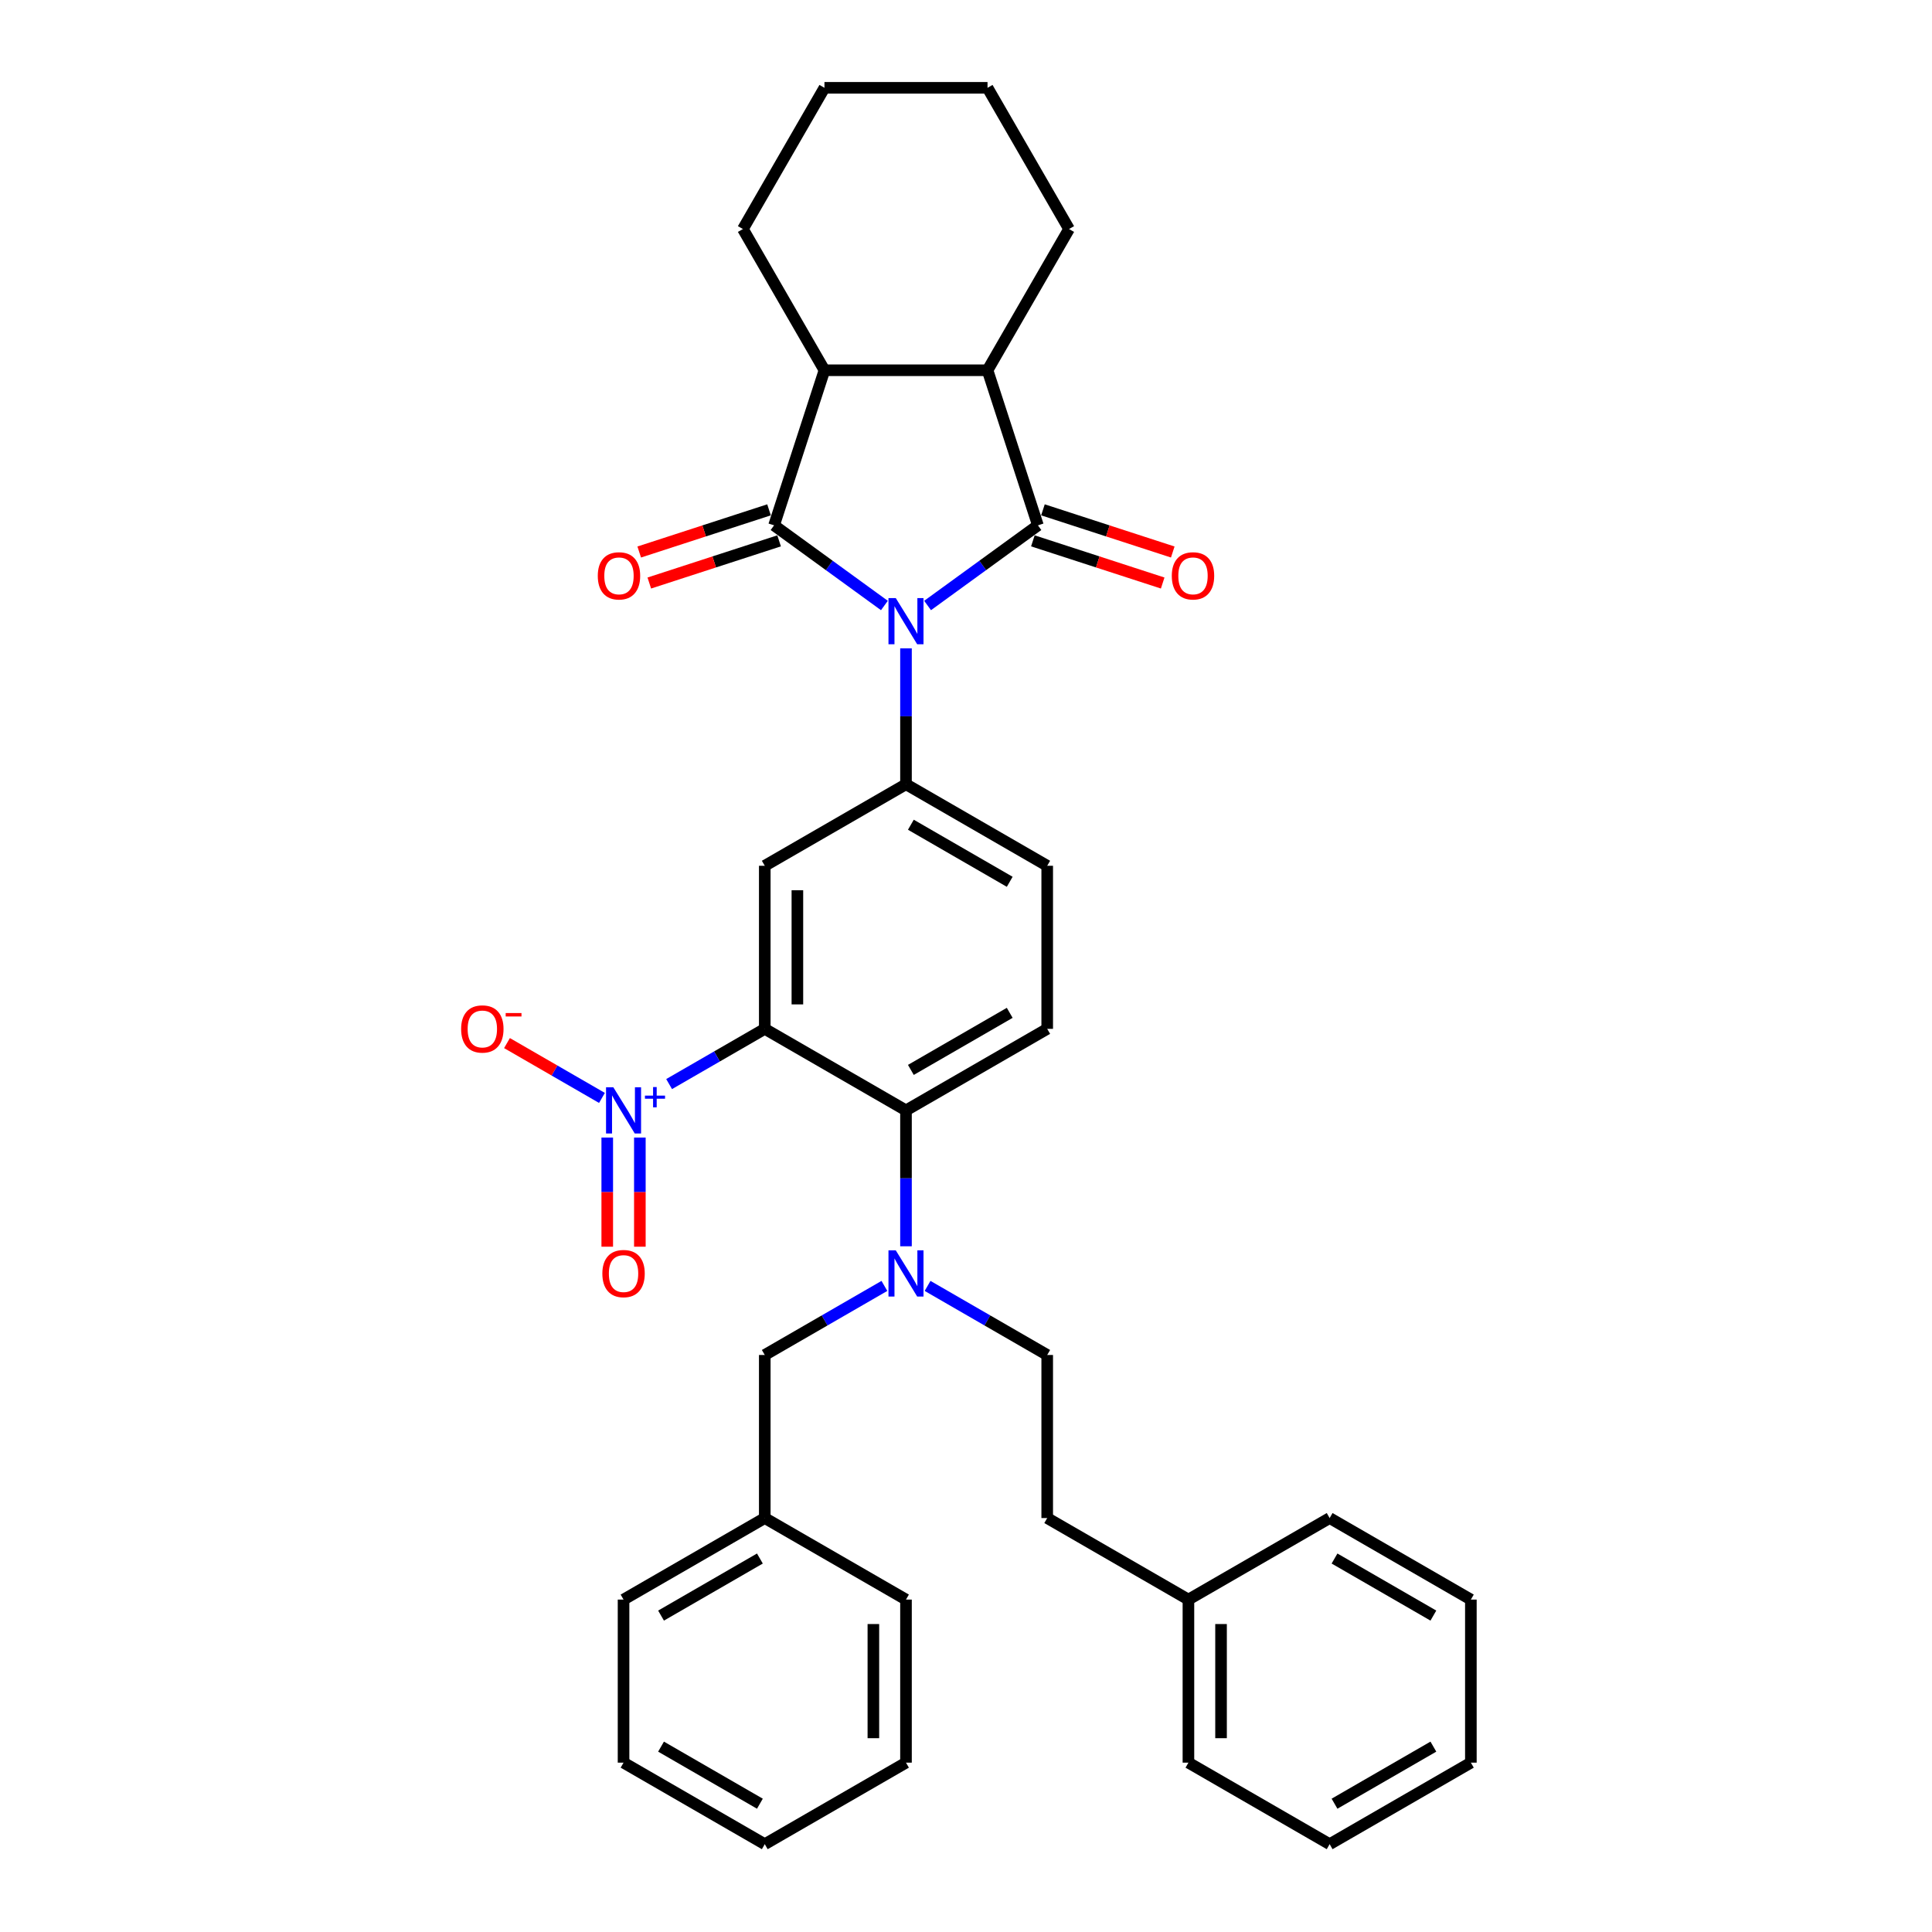 <?xml version='1.0' encoding='iso-8859-1'?>
<svg version='1.1' baseProfile='full'
              xmlns='http://www.w3.org/2000/svg'
                      xmlns:rdkit='http://www.rdkit.org/xml'
                      xmlns:xlink='http://www.w3.org/1999/xlink'
                  xml:space='preserve'
width='1000px' height='1000px' viewBox='0 0 1000 1000'>
<!-- END OF HEADER -->
<rect style='opacity:1.0;fill:#FFFFFF;stroke:none' width='1000' height='1000' x='0' y='0'> </rect>
<path class='bond-0' d='M 457.764,313.407 L 429.21,292.661' style='fill:none;fill-rule:evenodd;stroke:#0000FF;stroke-width:6px;stroke-linecap:butt;stroke-linejoin:miter;stroke-opacity:1' />
<path class='bond-0' d='M 429.21,292.661 L 400.656,271.916' style='fill:none;fill-rule:evenodd;stroke:#000000;stroke-width:6px;stroke-linecap:butt;stroke-linejoin:miter;stroke-opacity:1' />
<path class='bond-1' d='M 480.114,313.407 L 508.668,292.661' style='fill:none;fill-rule:evenodd;stroke:#0000FF;stroke-width:6px;stroke-linecap:butt;stroke-linejoin:miter;stroke-opacity:1' />
<path class='bond-1' d='M 508.668,292.661 L 537.222,271.916' style='fill:none;fill-rule:evenodd;stroke:#000000;stroke-width:6px;stroke-linecap:butt;stroke-linejoin:miter;stroke-opacity:1' />
<path class='bond-4' d='M 468.939,335.588 L 468.939,370.758' style='fill:none;fill-rule:evenodd;stroke:#0000FF;stroke-width:6px;stroke-linecap:butt;stroke-linejoin:miter;stroke-opacity:1' />
<path class='bond-4' d='M 468.939,370.758 L 468.939,405.929' style='fill:none;fill-rule:evenodd;stroke:#000000;stroke-width:6px;stroke-linecap:butt;stroke-linejoin:miter;stroke-opacity:1' />
<path class='bond-6' d='M 400.656,271.916 L 426.738,191.644' style='fill:none;fill-rule:evenodd;stroke:#000000;stroke-width:6px;stroke-linecap:butt;stroke-linejoin:miter;stroke-opacity:1' />
<path class='bond-11' d='M 398.047,263.889 L 364.453,274.804' style='fill:none;fill-rule:evenodd;stroke:#000000;stroke-width:6px;stroke-linecap:butt;stroke-linejoin:miter;stroke-opacity:1' />
<path class='bond-11' d='M 364.453,274.804 L 330.858,285.72' style='fill:none;fill-rule:evenodd;stroke:#FF0000;stroke-width:6px;stroke-linecap:butt;stroke-linejoin:miter;stroke-opacity:1' />
<path class='bond-11' d='M 403.264,279.943 L 369.669,290.858' style='fill:none;fill-rule:evenodd;stroke:#000000;stroke-width:6px;stroke-linecap:butt;stroke-linejoin:miter;stroke-opacity:1' />
<path class='bond-11' d='M 369.669,290.858 L 336.075,301.774' style='fill:none;fill-rule:evenodd;stroke:#FF0000;stroke-width:6px;stroke-linecap:butt;stroke-linejoin:miter;stroke-opacity:1' />
<path class='bond-7' d='M 537.222,271.916 L 511.14,191.644' style='fill:none;fill-rule:evenodd;stroke:#000000;stroke-width:6px;stroke-linecap:butt;stroke-linejoin:miter;stroke-opacity:1' />
<path class='bond-12' d='M 534.614,279.943 L 568.208,290.858' style='fill:none;fill-rule:evenodd;stroke:#000000;stroke-width:6px;stroke-linecap:butt;stroke-linejoin:miter;stroke-opacity:1' />
<path class='bond-12' d='M 568.208,290.858 L 601.803,301.774' style='fill:none;fill-rule:evenodd;stroke:#FF0000;stroke-width:6px;stroke-linecap:butt;stroke-linejoin:miter;stroke-opacity:1' />
<path class='bond-12' d='M 539.83,263.889 L 573.425,274.804' style='fill:none;fill-rule:evenodd;stroke:#000000;stroke-width:6px;stroke-linecap:butt;stroke-linejoin:miter;stroke-opacity:1' />
<path class='bond-12' d='M 573.425,274.804 L 607.019,285.72' style='fill:none;fill-rule:evenodd;stroke:#FF0000;stroke-width:6px;stroke-linecap:butt;stroke-linejoin:miter;stroke-opacity:1' />
<path class='bond-2' d='M 395.844,532.533 L 395.844,448.13' style='fill:none;fill-rule:evenodd;stroke:#000000;stroke-width:6px;stroke-linecap:butt;stroke-linejoin:miter;stroke-opacity:1' />
<path class='bond-2' d='M 412.725,519.872 L 412.725,460.79' style='fill:none;fill-rule:evenodd;stroke:#000000;stroke-width:6px;stroke-linecap:butt;stroke-linejoin:miter;stroke-opacity:1' />
<path class='bond-3' d='M 395.844,532.533 L 371.09,546.825' style='fill:none;fill-rule:evenodd;stroke:#000000;stroke-width:6px;stroke-linecap:butt;stroke-linejoin:miter;stroke-opacity:1' />
<path class='bond-3' d='M 371.09,546.825 L 346.335,561.116' style='fill:none;fill-rule:evenodd;stroke:#0000FF;stroke-width:6px;stroke-linecap:butt;stroke-linejoin:miter;stroke-opacity:1' />
<path class='bond-36' d='M 395.844,532.533 L 468.939,574.734' style='fill:none;fill-rule:evenodd;stroke:#000000;stroke-width:6px;stroke-linecap:butt;stroke-linejoin:miter;stroke-opacity:1' />
<path class='bond-13' d='M 311.574,568.282 L 286.994,554.091' style='fill:none;fill-rule:evenodd;stroke:#0000FF;stroke-width:6px;stroke-linecap:butt;stroke-linejoin:miter;stroke-opacity:1' />
<path class='bond-13' d='M 286.994,554.091 L 262.414,539.9' style='fill:none;fill-rule:evenodd;stroke:#FF0000;stroke-width:6px;stroke-linecap:butt;stroke-linejoin:miter;stroke-opacity:1' />
<path class='bond-14' d='M 314.309,588.795 L 314.309,617.043' style='fill:none;fill-rule:evenodd;stroke:#0000FF;stroke-width:6px;stroke-linecap:butt;stroke-linejoin:miter;stroke-opacity:1' />
<path class='bond-14' d='M 314.309,617.043 L 314.309,645.292' style='fill:none;fill-rule:evenodd;stroke:#FF0000;stroke-width:6px;stroke-linecap:butt;stroke-linejoin:miter;stroke-opacity:1' />
<path class='bond-14' d='M 331.19,588.795 L 331.19,617.043' style='fill:none;fill-rule:evenodd;stroke:#0000FF;stroke-width:6px;stroke-linecap:butt;stroke-linejoin:miter;stroke-opacity:1' />
<path class='bond-14' d='M 331.19,617.043 L 331.19,645.292' style='fill:none;fill-rule:evenodd;stroke:#FF0000;stroke-width:6px;stroke-linecap:butt;stroke-linejoin:miter;stroke-opacity:1' />
<path class='bond-5' d='M 468.939,405.929 L 395.844,448.13' style='fill:none;fill-rule:evenodd;stroke:#000000;stroke-width:6px;stroke-linecap:butt;stroke-linejoin:miter;stroke-opacity:1' />
<path class='bond-15' d='M 468.939,405.929 L 542.034,448.13' style='fill:none;fill-rule:evenodd;stroke:#000000;stroke-width:6px;stroke-linecap:butt;stroke-linejoin:miter;stroke-opacity:1' />
<path class='bond-15' d='M 471.463,426.878 L 522.629,456.419' style='fill:none;fill-rule:evenodd;stroke:#000000;stroke-width:6px;stroke-linecap:butt;stroke-linejoin:miter;stroke-opacity:1' />
<path class='bond-21' d='M 426.738,191.644 L 384.536,118.549' style='fill:none;fill-rule:evenodd;stroke:#000000;stroke-width:6px;stroke-linecap:butt;stroke-linejoin:miter;stroke-opacity:1' />
<path class='bond-35' d='M 426.738,191.644 L 511.14,191.644' style='fill:none;fill-rule:evenodd;stroke:#000000;stroke-width:6px;stroke-linecap:butt;stroke-linejoin:miter;stroke-opacity:1' />
<path class='bond-20' d='M 511.14,191.644 L 553.341,118.549' style='fill:none;fill-rule:evenodd;stroke:#000000;stroke-width:6px;stroke-linecap:butt;stroke-linejoin:miter;stroke-opacity:1' />
<path class='bond-8' d='M 468.939,574.734 L 542.034,532.533' style='fill:none;fill-rule:evenodd;stroke:#000000;stroke-width:6px;stroke-linecap:butt;stroke-linejoin:miter;stroke-opacity:1' />
<path class='bond-8' d='M 471.463,553.785 L 522.629,524.244' style='fill:none;fill-rule:evenodd;stroke:#000000;stroke-width:6px;stroke-linecap:butt;stroke-linejoin:miter;stroke-opacity:1' />
<path class='bond-9' d='M 468.939,574.734 L 468.939,609.904' style='fill:none;fill-rule:evenodd;stroke:#000000;stroke-width:6px;stroke-linecap:butt;stroke-linejoin:miter;stroke-opacity:1' />
<path class='bond-9' d='M 468.939,609.904 L 468.939,645.075' style='fill:none;fill-rule:evenodd;stroke:#0000FF;stroke-width:6px;stroke-linecap:butt;stroke-linejoin:miter;stroke-opacity:1' />
<path class='bond-16' d='M 457.764,665.588 L 426.804,683.463' style='fill:none;fill-rule:evenodd;stroke:#0000FF;stroke-width:6px;stroke-linecap:butt;stroke-linejoin:miter;stroke-opacity:1' />
<path class='bond-16' d='M 426.804,683.463 L 395.844,701.338' style='fill:none;fill-rule:evenodd;stroke:#000000;stroke-width:6px;stroke-linecap:butt;stroke-linejoin:miter;stroke-opacity:1' />
<path class='bond-17' d='M 480.114,665.588 L 511.074,683.463' style='fill:none;fill-rule:evenodd;stroke:#0000FF;stroke-width:6px;stroke-linecap:butt;stroke-linejoin:miter;stroke-opacity:1' />
<path class='bond-17' d='M 511.074,683.463 L 542.034,701.338' style='fill:none;fill-rule:evenodd;stroke:#000000;stroke-width:6px;stroke-linecap:butt;stroke-linejoin:miter;stroke-opacity:1' />
<path class='bond-10' d='M 542.034,532.533 L 542.034,448.13' style='fill:none;fill-rule:evenodd;stroke:#000000;stroke-width:6px;stroke-linecap:butt;stroke-linejoin:miter;stroke-opacity:1' />
<path class='bond-19' d='M 395.844,701.338 L 395.844,785.74' style='fill:none;fill-rule:evenodd;stroke:#000000;stroke-width:6px;stroke-linecap:butt;stroke-linejoin:miter;stroke-opacity:1' />
<path class='bond-18' d='M 542.034,701.338 L 542.034,785.74' style='fill:none;fill-rule:evenodd;stroke:#000000;stroke-width:6px;stroke-linecap:butt;stroke-linejoin:miter;stroke-opacity:1' />
<path class='bond-22' d='M 542.034,785.74 L 615.128,827.942' style='fill:none;fill-rule:evenodd;stroke:#000000;stroke-width:6px;stroke-linecap:butt;stroke-linejoin:miter;stroke-opacity:1' />
<path class='bond-23' d='M 395.844,785.74 L 322.749,827.942' style='fill:none;fill-rule:evenodd;stroke:#000000;stroke-width:6px;stroke-linecap:butt;stroke-linejoin:miter;stroke-opacity:1' />
<path class='bond-23' d='M 393.32,806.689 L 342.154,836.23' style='fill:none;fill-rule:evenodd;stroke:#000000;stroke-width:6px;stroke-linecap:butt;stroke-linejoin:miter;stroke-opacity:1' />
<path class='bond-24' d='M 395.844,785.74 L 468.939,827.942' style='fill:none;fill-rule:evenodd;stroke:#000000;stroke-width:6px;stroke-linecap:butt;stroke-linejoin:miter;stroke-opacity:1' />
<path class='bond-27' d='M 553.341,118.549 L 511.14,45.455' style='fill:none;fill-rule:evenodd;stroke:#000000;stroke-width:6px;stroke-linecap:butt;stroke-linejoin:miter;stroke-opacity:1' />
<path class='bond-28' d='M 384.536,118.549 L 426.738,45.455' style='fill:none;fill-rule:evenodd;stroke:#000000;stroke-width:6px;stroke-linecap:butt;stroke-linejoin:miter;stroke-opacity:1' />
<path class='bond-25' d='M 615.128,827.942 L 615.128,912.344' style='fill:none;fill-rule:evenodd;stroke:#000000;stroke-width:6px;stroke-linecap:butt;stroke-linejoin:miter;stroke-opacity:1' />
<path class='bond-25' d='M 632.009,840.602 L 632.009,899.684' style='fill:none;fill-rule:evenodd;stroke:#000000;stroke-width:6px;stroke-linecap:butt;stroke-linejoin:miter;stroke-opacity:1' />
<path class='bond-26' d='M 615.128,827.942 L 688.223,785.74' style='fill:none;fill-rule:evenodd;stroke:#000000;stroke-width:6px;stroke-linecap:butt;stroke-linejoin:miter;stroke-opacity:1' />
<path class='bond-29' d='M 322.749,827.942 L 322.749,912.344' style='fill:none;fill-rule:evenodd;stroke:#000000;stroke-width:6px;stroke-linecap:butt;stroke-linejoin:miter;stroke-opacity:1' />
<path class='bond-32' d='M 468.939,827.942 L 468.939,912.344' style='fill:none;fill-rule:evenodd;stroke:#000000;stroke-width:6px;stroke-linecap:butt;stroke-linejoin:miter;stroke-opacity:1' />
<path class='bond-32' d='M 452.058,840.602 L 452.058,899.684' style='fill:none;fill-rule:evenodd;stroke:#000000;stroke-width:6px;stroke-linecap:butt;stroke-linejoin:miter;stroke-opacity:1' />
<path class='bond-30' d='M 615.128,912.344 L 688.223,954.545' style='fill:none;fill-rule:evenodd;stroke:#000000;stroke-width:6px;stroke-linecap:butt;stroke-linejoin:miter;stroke-opacity:1' />
<path class='bond-31' d='M 688.223,785.74 L 761.318,827.942' style='fill:none;fill-rule:evenodd;stroke:#000000;stroke-width:6px;stroke-linecap:butt;stroke-linejoin:miter;stroke-opacity:1' />
<path class='bond-31' d='M 690.747,806.689 L 741.913,836.23' style='fill:none;fill-rule:evenodd;stroke:#000000;stroke-width:6px;stroke-linecap:butt;stroke-linejoin:miter;stroke-opacity:1' />
<path class='bond-37' d='M 511.14,45.455 L 426.738,45.455' style='fill:none;fill-rule:evenodd;stroke:#000000;stroke-width:6px;stroke-linecap:butt;stroke-linejoin:miter;stroke-opacity:1' />
<path class='bond-38' d='M 322.749,912.344 L 395.844,954.545' style='fill:none;fill-rule:evenodd;stroke:#000000;stroke-width:6px;stroke-linecap:butt;stroke-linejoin:miter;stroke-opacity:1' />
<path class='bond-38' d='M 342.154,904.055 L 393.32,933.596' style='fill:none;fill-rule:evenodd;stroke:#000000;stroke-width:6px;stroke-linecap:butt;stroke-linejoin:miter;stroke-opacity:1' />
<path class='bond-39' d='M 688.223,954.545 L 761.318,912.344' style='fill:none;fill-rule:evenodd;stroke:#000000;stroke-width:6px;stroke-linecap:butt;stroke-linejoin:miter;stroke-opacity:1' />
<path class='bond-39' d='M 690.747,933.596 L 741.913,904.055' style='fill:none;fill-rule:evenodd;stroke:#000000;stroke-width:6px;stroke-linecap:butt;stroke-linejoin:miter;stroke-opacity:1' />
<path class='bond-34' d='M 761.318,827.942 L 761.318,912.344' style='fill:none;fill-rule:evenodd;stroke:#000000;stroke-width:6px;stroke-linecap:butt;stroke-linejoin:miter;stroke-opacity:1' />
<path class='bond-33' d='M 468.939,912.344 L 395.844,954.545' style='fill:none;fill-rule:evenodd;stroke:#000000;stroke-width:6px;stroke-linecap:butt;stroke-linejoin:miter;stroke-opacity:1' />
<path  class='atom-0' d='M 463.655 309.575
L 471.488 322.235
Q 472.264 323.484, 473.513 325.746
Q 474.763 328.008, 474.83 328.143
L 474.83 309.575
L 478.004 309.575
L 478.004 333.478
L 474.729 333.478
L 466.322 319.636
Q 465.343 318.015, 464.297 316.158
Q 463.284 314.301, 462.98 313.727
L 462.98 333.478
L 459.874 333.478
L 459.874 309.575
L 463.655 309.575
' fill='#0000FF'/>
<path  class='atom-4' d='M 317.466 562.783
L 325.298 575.443
Q 326.075 576.692, 327.324 578.954
Q 328.573 581.216, 328.641 581.351
L 328.641 562.783
L 331.814 562.783
L 331.814 586.685
L 328.539 586.685
L 320.133 572.843
Q 319.154 571.223, 318.107 569.366
Q 317.094 567.509, 316.79 566.935
L 316.79 586.685
L 313.684 586.685
L 313.684 562.783
L 317.466 562.783
' fill='#0000FF'/>
<path  class='atom-4' d='M 333.82 567.091
L 338.031 567.091
L 338.031 562.657
L 339.903 562.657
L 339.903 567.091
L 344.225 567.091
L 344.225 568.695
L 339.903 568.695
L 339.903 573.152
L 338.031 573.152
L 338.031 568.695
L 333.82 568.695
L 333.82 567.091
' fill='#0000FF'/>
<path  class='atom-10' d='M 463.655 647.185
L 471.488 659.845
Q 472.264 661.095, 473.513 663.357
Q 474.763 665.619, 474.83 665.754
L 474.83 647.185
L 478.004 647.185
L 478.004 671.088
L 474.729 671.088
L 466.322 657.246
Q 465.343 655.625, 464.297 653.768
Q 463.284 651.912, 462.98 651.338
L 462.98 671.088
L 459.874 671.088
L 459.874 647.185
L 463.655 647.185
' fill='#0000FF'/>
<path  class='atom-12' d='M 309.412 298.065
Q 309.412 292.326, 312.248 289.118
Q 315.084 285.911, 320.384 285.911
Q 325.685 285.911, 328.52 289.118
Q 331.356 292.326, 331.356 298.065
Q 331.356 303.872, 328.487 307.18
Q 325.617 310.455, 320.384 310.455
Q 315.117 310.455, 312.248 307.18
Q 309.412 303.906, 309.412 298.065
M 320.384 307.754
Q 324.03 307.754, 325.988 305.324
Q 327.98 302.859, 327.98 298.065
Q 327.98 293.372, 325.988 291.009
Q 324.03 288.612, 320.384 288.612
Q 316.738 288.612, 314.746 290.975
Q 312.788 293.338, 312.788 298.065
Q 312.788 302.893, 314.746 305.324
Q 316.738 307.754, 320.384 307.754
' fill='#FF0000'/>
<path  class='atom-13' d='M 606.521 298.065
Q 606.521 292.326, 609.357 289.118
Q 612.193 285.911, 617.493 285.911
Q 622.794 285.911, 625.63 289.118
Q 628.466 292.326, 628.466 298.065
Q 628.466 303.872, 625.596 307.18
Q 622.726 310.455, 617.493 310.455
Q 612.227 310.455, 609.357 307.18
Q 606.521 303.906, 606.521 298.065
M 617.493 307.754
Q 621.14 307.754, 623.098 305.324
Q 625.09 302.859, 625.09 298.065
Q 625.09 293.372, 623.098 291.009
Q 621.14 288.612, 617.493 288.612
Q 613.847 288.612, 611.855 290.975
Q 609.897 293.338, 609.897 298.065
Q 609.897 302.893, 611.855 305.324
Q 613.847 307.754, 617.493 307.754
' fill='#FF0000'/>
<path  class='atom-14' d='M 238.682 532.6
Q 238.682 526.861, 241.518 523.654
Q 244.354 520.446, 249.655 520.446
Q 254.955 520.446, 257.791 523.654
Q 260.627 526.861, 260.627 532.6
Q 260.627 538.407, 257.757 541.716
Q 254.887 544.99, 249.655 544.99
Q 244.388 544.99, 241.518 541.716
Q 238.682 538.441, 238.682 532.6
M 249.655 542.29
Q 253.301 542.29, 255.259 539.859
Q 257.251 537.394, 257.251 532.6
Q 257.251 527.907, 255.259 525.544
Q 253.301 523.147, 249.655 523.147
Q 246.008 523.147, 244.016 525.51
Q 242.058 527.874, 242.058 532.6
Q 242.058 537.428, 244.016 539.859
Q 246.008 542.29, 249.655 542.29
' fill='#FF0000'/>
<path  class='atom-14' d='M 261.741 524.348
L 269.919 524.348
L 269.919 526.13
L 261.741 526.13
L 261.741 524.348
' fill='#FF0000'/>
<path  class='atom-15' d='M 311.777 659.204
Q 311.777 653.465, 314.613 650.257
Q 317.449 647.05, 322.749 647.05
Q 328.05 647.05, 330.886 650.257
Q 333.722 653.465, 333.722 659.204
Q 333.722 665.011, 330.852 668.319
Q 327.982 671.594, 322.749 671.594
Q 317.483 671.594, 314.613 668.319
Q 311.777 665.045, 311.777 659.204
M 322.749 668.893
Q 326.395 668.893, 328.354 666.463
Q 330.345 663.998, 330.345 659.204
Q 330.345 654.511, 328.354 652.148
Q 326.395 649.751, 322.749 649.751
Q 319.103 649.751, 317.111 652.114
Q 315.153 654.477, 315.153 659.204
Q 315.153 664.032, 317.111 666.463
Q 319.103 668.893, 322.749 668.893
' fill='#FF0000'/>
</svg>
